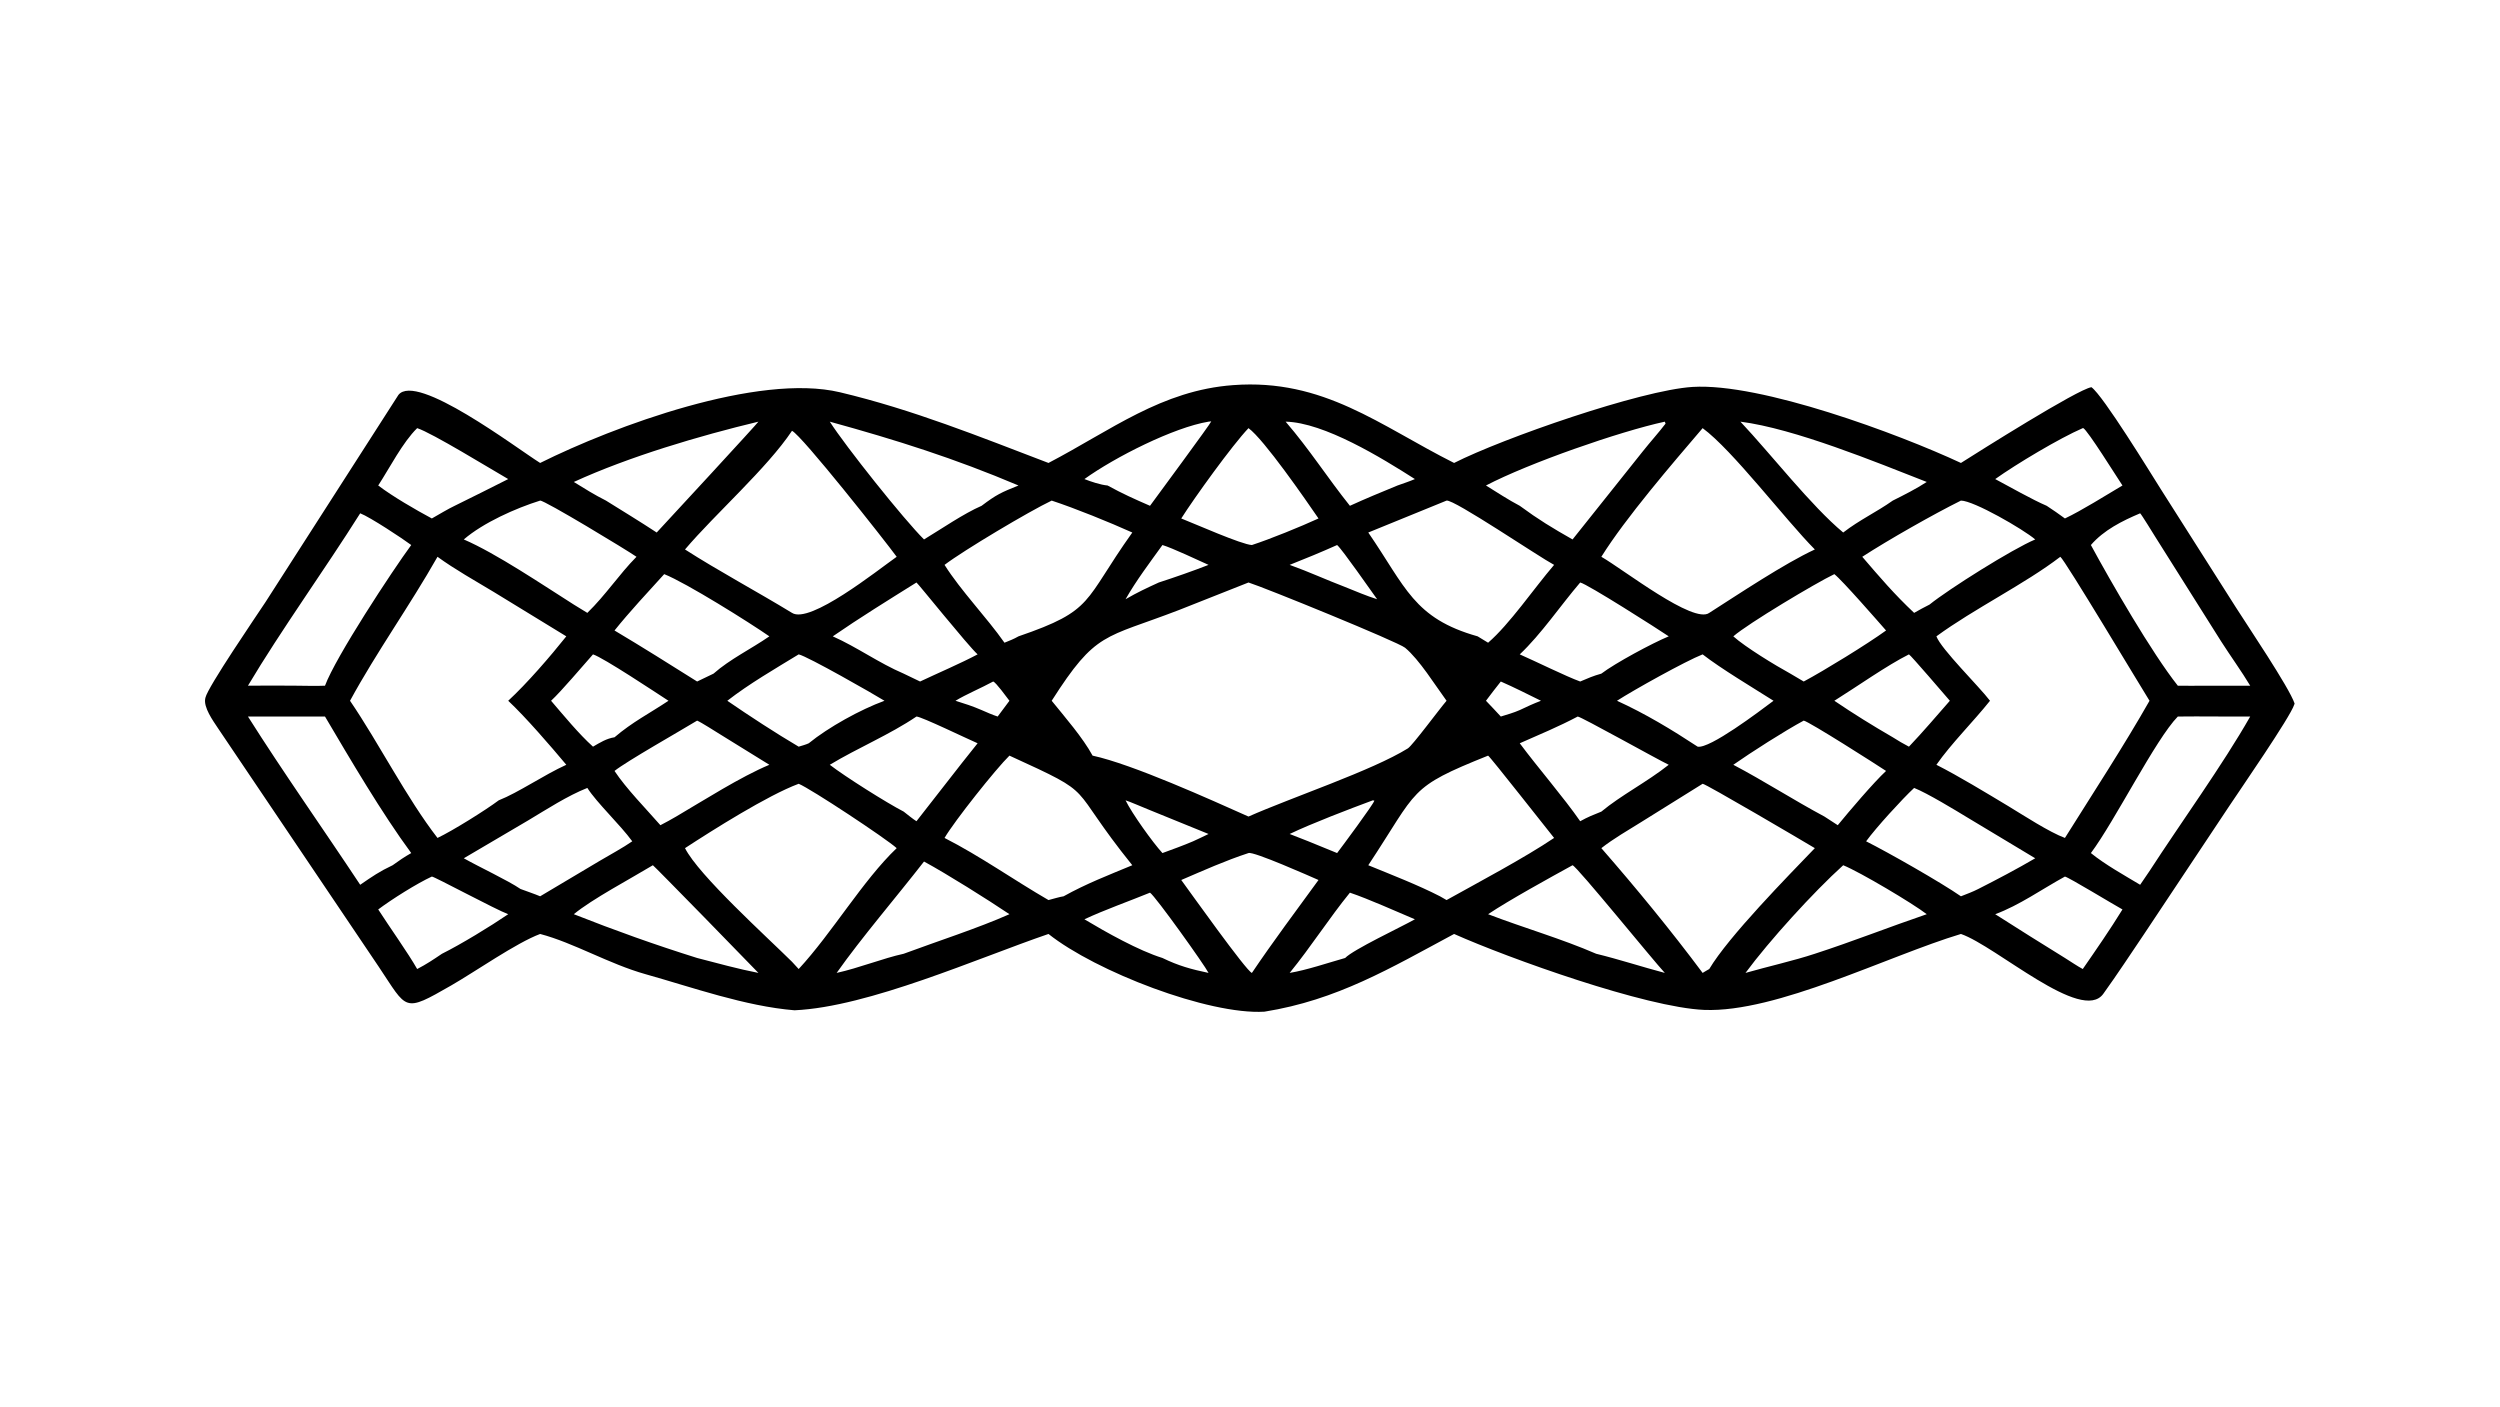 <?xml version="1.0" encoding="UTF-8"?> <svg xmlns="http://www.w3.org/2000/svg" xmlns:xlink="http://www.w3.org/1999/xlink" width="3839" height="2160" viewBox="0 0 3839 2160"><path transform="matrix(4.219 0 0 4.219 6.10352e-05 0)" d="M448.881 140.171C481.825 137.734 502.237 154.945 529.25 168.503C546.921 159.54 597.23 141.99 616.051 140.83C640.922 139.298 690.962 157.895 713.727 168.503C720.284 164.342 756.179 141.691 761.223 140.93C765.473 143.943 782.765 172.194 786.469 178.042L813.809 221.084C817.836 227.447 833.202 250.184 835.167 256.053L835.054 256.426C833.663 260.919 815.127 287.734 811.385 293.382L780.386 339.987C775.478 347.258 770.663 354.597 765.542 361.723C757.73 372.593 726.587 344.381 713.727 339.936C687.139 347.94 646.664 368.646 620.29 367.576C599.09 366.717 549.144 348.802 529.25 339.936C506.052 352.386 486.692 363.989 460.22 368.223C439.903 369.44 398.822 353.607 381.621 339.936C355.961 348.706 316.198 366.487 289.192 367.717C271.232 366.25 251.917 359.338 234.966 354.58C221.671 350.848 208.816 343.152 196.598 339.936C187.963 343.149 172.925 353.686 164.238 358.67C146.709 368.726 148.392 367.599 137.879 351.911L79.314 265.008C77.485 262.253 74.006 257.434 74.712 254.197L74.773 253.928C75.621 250.046 93.27 224.247 96.61 219.18L145.014 143.739C151.568 135.432 187.825 163.006 196.598 168.503C223.638 155.049 275.983 135.696 305.739 142.779C332.263 149.092 356.348 158.866 381.621 168.503C404.38 156.602 422.798 142.073 448.881 140.171ZM382.788 255.06C387.592 261.001 394.149 268.519 397.669 275.027C412.208 278.17 440.672 291.077 454.418 297.203C470.098 290.252 499.5 280.436 512.423 272.394C514.127 271.334 523.916 258.06 526.509 255.06C522.43 249.497 516.59 240.052 511.415 235.77C508.824 233.627 460.228 213.819 454.418 212.012L429.023 222.066C401.821 232.539 398.994 229.661 382.788 255.06ZM302.02 278.361C307.534 282.634 322.82 292.266 328.919 295.407C330.138 296.352 332.341 298.162 333.566 298.904C341.036 289.441 348.252 279.937 355.821 270.532C352.233 269 335.28 260.781 333.566 260.799C323.741 267.441 312.262 272.183 302.02 278.361ZM239.019 193.823C242.509 190.087 276.038 153.775 276.042 153.472C254.664 158.601 228.973 166.188 208.855 175.421C212.795 177.851 216.401 180.125 220.557 182.202C226.695 186.025 232.983 189.862 239.019 193.823ZM635.308 354.115C643.243 351.838 652.913 349.671 660.552 347.142C674.299 342.685 687.638 337.396 701.284 332.745C696.291 328.872 676.977 317.384 670.877 314.921C660.108 324.641 643.964 342.393 635.308 354.115ZM686.475 280.601C683.17 278.399 658.589 262.712 656.506 262.282C649.628 265.978 637.326 273.84 630.879 278.361C641.992 284.206 652.799 291.191 664.045 297.203L668.895 300.351C673.028 295.308 681.865 284.882 686.475 280.601ZM328.919 347.142C340.912 342.681 356.032 337.808 367.409 332.745C359.348 327.329 344.749 318.157 336.318 313.57C326.389 326.342 313.491 341.381 304.515 354.115C312.597 352.34 321.4 348.786 328.919 347.142ZM253.736 348.677C260.946 350.546 268.784 352.705 276.042 354.115C274.221 352.152 238.107 315.15 237.63 314.921C229.62 319.765 215.385 327.318 208.855 332.745C223.854 338.669 238.293 343.839 253.736 348.677ZM617.901 271.768C622.299 272.585 640.152 259.088 645.516 255.06C638.172 250.409 626.225 243.265 619.711 238.175C613.499 240.619 594.669 251.11 588.536 255.06C598.795 259.726 608.499 265.588 617.901 271.768ZM582.846 245.185C587.858 241.368 601.399 234.079 607.375 231.612C603.73 229.125 577.647 212.49 575.145 212.012C567.961 220.423 560.951 230.827 553.149 238.175C558.793 240.643 570.083 246.227 575.145 248.053C577.957 246.853 579.876 246.01 582.846 245.185ZM264.723 255.06C272.534 260.434 282.511 266.952 290.698 271.768C291.768 271.441 293.4 271.002 294.36 270.532C301.519 264.703 313.167 258.257 321.926 255.06C318.341 252.817 293.861 238.836 290.698 238.175C282.14 243.401 272.641 248.894 264.723 255.06ZM574.247 260.799C567.334 264.456 560.297 267.376 553.149 270.532C559.703 279.349 569.328 290.477 575.145 298.904C577.955 297.353 579.876 296.591 582.846 295.407C590.006 289.443 599.401 284.677 607.375 278.361C603.261 276.415 575.516 260.861 574.247 260.799ZM541.628 332.745C554.575 337.717 568.291 341.632 580.958 347.142C589.377 349.199 597.56 351.897 605.951 354.115C601.766 349.661 573.953 315.319 572.366 314.921C564.074 319.483 549.214 327.652 541.628 332.745ZM328.919 245.185L334.885 248.053C341.317 245.015 349.761 241.397 355.821 238.175C352.27 234.958 334.061 212.255 333.566 212.012C323.654 218.202 312.673 225.001 303.108 231.612C312.036 235.587 319.891 241.326 328.919 245.185ZM160.867 347.142C167.641 343.783 178.622 337.092 184.977 332.745C180.586 331.157 157.883 318.924 157.181 319.044C151.744 321.547 142.553 327.335 137.663 331.015C141.518 337.033 148.637 347.024 151.839 352.699C155.26 350.93 157.657 349.302 160.867 347.142ZM758.072 352.699C762.975 345.616 768.011 338.344 772.519 331.015C769.339 329.278 753.052 319.365 751.579 319.044C743.246 323.604 734.985 329.509 726.203 332.745C734.645 338.104 743.053 343.448 751.579 348.677C753.355 349.79 756.313 351.778 758.072 352.699ZM403.121 176.706C408.634 179.729 412.826 181.596 418.573 184.097C420.562 181.359 440.829 153.946 440.868 153.367L439.877 153.472C427.235 155.557 405.81 166.373 394.697 174.369C397.029 175.291 400.616 176.493 403.121 176.706ZM137.663 176.706C142.894 180.69 151.275 185.538 157.181 188.708C159.456 187.425 163.234 185.145 165.486 184.097C171.966 180.873 178.54 177.665 184.977 174.369C178.749 170.792 157.184 157.525 151.839 155.832C146.567 160.988 141.821 170.304 137.663 176.706ZM467.933 153.472C476.78 163.763 483.134 173.855 491.33 184.097C497.108 181.451 502.777 179.122 508.654 176.706C510.654 175.992 513.068 175.2 514.985 174.369C502.94 166.693 481.979 153.775 467.933 153.472ZM744.935 184.097C747.294 185.648 749.306 187.023 751.579 188.708C757.741 185.785 766.434 180.311 772.519 176.706C770.437 173.603 759.812 156.54 758.23 155.808L758.072 155.832C749.678 159.456 733.9 168.882 726.203 174.369C731.424 177.15 739.753 181.891 744.935 184.097ZM489.602 348.677C492.565 345.595 509.85 337.485 514.985 334.599C508.026 331.673 498.251 327.242 491.33 324.905C483.78 334.178 477.19 344.564 469.399 354.115C475.669 353.066 483.237 350.481 489.602 348.677ZM469.399 303.547L476.202 306.213L486.673 310.491C488.264 308.403 499.95 292.691 500.227 291.414L499.672 291.297C491.144 294.47 477.466 299.676 469.399 303.547ZM423.096 310.491C426.815 309.123 430.603 307.776 434.239 306.213C436.046 305.362 438.123 304.446 439.877 303.547L418.257 294.749C416.868 294.186 410.537 291.498 409.673 291.297C411.947 296.006 419.535 306.604 423.096 310.491ZM489.602 213.662C493.33 215.162 497.436 216.914 501.234 218.104C499.003 215.055 488.604 200.031 486.673 198.374C480.832 200.99 475.35 203.24 469.399 205.601C476.49 208.147 482.776 211.06 489.602 213.662ZM361.487 248.053C357.099 250.442 351.694 252.68 347.772 255.06C351.266 256.158 353.926 256.993 357.275 258.444C359.176 259.263 361.161 260.17 363.123 260.799L367.409 255.06C366.37 253.735 362.501 248.342 361.487 248.053ZM701.284 175.421C682.793 168.19 653.208 156.005 633.464 153.472C644.602 165.311 659.243 184.159 670.877 193.823C676.858 189.196 682.983 186.405 688.916 182.202C693.001 180.171 697.45 177.913 701.284 175.421ZM409.673 218.104C413.957 215.616 417.304 214.058 421.773 212.012C427.539 210.142 434.213 207.818 439.877 205.601C436.157 203.93 426.658 199.438 423.096 198.374C418.426 204.87 413.639 211.159 409.673 218.104ZM553.149 184.097C559.952 189.111 565.077 192.209 572.366 196.344L597.939 164.273C600.636 160.875 603.67 157.522 606.219 154.191L605.951 153.472C589.336 157.099 556.543 168.52 540.852 176.706C544.714 179.103 549.173 182.023 553.149 184.097ZM553.149 258.444C555.874 257.146 558.043 256.142 560.875 255.06C556.067 252.695 551.154 250.197 546.256 248.053C544.394 250.389 542.642 252.668 540.852 255.06C542.611 256.923 544.555 258.908 546.256 260.799C548.543 260.093 550.973 259.413 553.149 258.444ZM439.877 354.115C438.511 351.363 420.604 326.27 418.573 324.905C410.871 328.056 402.048 331.149 394.697 334.599C402.584 339.322 414.503 346.021 423.096 348.677C428.929 351.515 433.499 352.767 439.877 354.115ZM357.275 184.097C362.703 179.996 364.349 179.265 370.703 176.706C347.392 166.83 326.322 160.167 302.02 153.472C307.717 162.4 329.032 189.148 336.318 196.344C342.671 192.503 350.741 186.936 357.275 184.097ZM688.916 268.349C691.003 269.659 692.599 270.623 694.803 271.768C700.022 266.285 704.705 260.737 709.692 255.06C708.16 253.295 695.38 238.362 694.803 238.175C686.827 242.155 675.53 250.148 667.654 255.06C674.68 259.814 681.562 264.092 688.916 268.349ZM215.836 238.175C212.033 242.431 204.443 251.471 200.577 255.06C205.104 260.343 210.729 267.195 215.836 271.768C218.347 270.307 220.74 268.797 223.668 268.349C230.212 262.759 236.355 259.696 243.309 255.06C239.026 252.288 219.581 239.338 215.836 238.175ZM253.736 262.282C247.869 265.868 227.958 277.143 223.668 280.601C227.918 287.035 235.127 294.362 240.369 300.351C242.207 299.363 244.343 298.282 246.099 297.203C256.166 291.295 269.588 282.713 280.029 278.361L262.16 267.31C260.558 266.324 255.25 262.923 253.736 262.282ZM241.752 208.969C235.887 215.44 229.12 222.673 223.668 229.482C233.646 235.414 243.889 241.866 253.736 248.053L259.703 245.185C265.711 239.883 273.401 236.203 280.029 231.612C273.087 226.776 249.768 212.129 241.752 208.969ZM454.418 310.491C445.986 313.245 438.095 316.804 429.944 320.296C432.816 324.203 453.73 353.61 455.656 354.115C463.168 342.958 471.933 331.229 479.901 320.296C476.949 319.006 456.173 309.771 454.418 310.491ZM454.418 155.832C448.449 162.112 434.674 181.231 429.944 188.708C434.732 190.583 452.02 198.25 455.656 198.374C462.2 196.252 473.46 191.668 479.901 188.708C475.242 181.917 460.043 159.904 454.418 155.832ZM667.654 208.969C660.985 212.145 636.229 226.944 630.879 231.612C635.267 235.545 646.163 242.181 651.646 245.185L656.506 248.053C664.049 244.016 679.585 234.466 686.475 229.482C683.725 226.355 670.568 211.247 667.654 208.969ZM696.689 286.785C692.301 290.87 682.762 301.317 679.212 306.213C687.285 310.265 706.367 321.124 713.727 326.228C715.821 325.404 718.053 324.588 720.044 323.561C726.714 320.185 734.324 316.175 740.766 312.389L716.228 297.64C711.741 294.917 701.44 288.649 696.689 286.785ZM213.774 286.785C206.514 289.663 199.074 294.519 192.287 298.576L168.81 312.389C174.402 315.558 184.874 320.444 189.446 323.561C191.425 324.318 194.77 325.431 196.598 326.228L218.325 313.3C221.865 311.201 226.842 308.507 230.124 306.213C225.717 300.153 217.248 292.234 213.774 286.785ZM713.727 182.202C703.821 187.116 687.347 196.469 677.814 202.654C684.342 210.265 689.394 216.187 696.689 223.071C698.553 222.025 700.36 220.994 702.285 220.055C709.387 214.336 732.502 199.803 740.766 196.344C736.387 192.608 718.363 182.214 713.727 182.202ZM196.598 182.202C187.7 184.983 175.91 190.241 168.81 196.344C180.634 201.434 197.71 213.005 208.855 220.055L213.774 223.071C220.478 216.554 225.363 209.023 231.666 202.654C228.28 200.286 198.084 181.999 196.598 182.202ZM792.667 260.799C784.581 269.042 769.762 298.815 761.027 310.491C766.184 314.681 773.124 318.537 778.956 322.036L782.368 317.028C793.614 299.671 809.163 278.159 819.01 260.799C810.258 260.868 801.383 260.681 792.667 260.799ZM90.25 260.799C103.139 281.192 117.754 301.876 131.101 322.036C135.53 318.991 138.055 317.224 142.91 314.921C145.375 313.151 147.023 312.001 149.678 310.491C139.021 296.042 127.394 276.225 118.291 260.799L90.25 260.799ZM778.956 186.828C772.419 189.596 765.722 192.935 761.027 198.374C768.257 211.73 783.226 237.695 792.667 249.577C795.966 249.596 799.285 249.64 802.582 249.577L819.01 249.577C815.966 244.479 811.709 238.584 808.387 233.378L784.519 195.487C783.868 194.454 779.413 187.183 778.956 186.828ZM131.101 186.828C118.292 207.185 102.298 229.334 90.25 249.577C96.218 249.539 102.159 249.487 108.127 249.577C111.375 249.605 115.088 249.717 118.291 249.577C122.157 239.122 142.772 207.773 149.678 198.374C146.722 196.146 134.615 188.151 131.101 186.828ZM526.509 182.202L498.015 193.823C511.615 213.598 514.508 225.053 537.822 231.612L541.628 233.931C549.488 227.152 558.174 214.339 565.652 205.601C560.162 202.697 529.176 181.677 526.509 182.202ZM541.628 275.027C512.342 286.78 516.44 287.07 498.015 314.921C506.394 318.352 516.175 322.143 524.114 326.228L526.509 327.598C538.147 321.115 554.886 312.245 565.652 304.988C563.251 302.065 542.507 275.559 541.628 275.027ZM367.409 275.027C362.477 279.846 347.411 298.798 343.788 304.988C356.71 311.568 369.013 320.3 381.621 327.598C383.003 327.232 385.836 326.403 387.124 326.228C395.293 321.667 403.503 318.507 412.128 314.921C387.583 284.44 400.477 290.165 367.409 275.027ZM382.788 182.202C374.669 186.058 350.794 200.274 343.788 205.601C349.769 215.078 359.129 224.702 365.6 233.931C367.449 233.183 368.974 232.608 370.703 231.612C398.5 222.079 394.09 219.15 412.128 193.823C403.746 190.052 391.456 185.064 382.788 182.202ZM288.266 156.799C279.203 170.411 260.34 187.013 249.323 199.989C261.155 207.605 275.803 215.462 288.266 223.071C294.781 227.249 319.203 207.715 326.368 202.654C322.188 196.926 291.881 158.501 288.266 156.799ZM619.711 285.273L597.383 299.192C592.566 302.208 587.283 305.213 582.846 308.701C595.526 323.239 608.18 338.647 619.711 354.115C620.039 353.92 621.907 352.777 622.121 352.699C629.129 340.885 650.856 318.793 660.552 308.701C656.52 306.277 620.801 285.256 619.711 285.273ZM619.711 155.832C608.659 168.772 591.701 188.472 582.846 202.654C591.037 207.372 616.437 227.281 622.121 223.071C633.015 216.113 649.434 205.138 660.552 199.989C649.742 189.088 630.616 163.842 619.711 155.832ZM290.698 285.273C279.409 289.464 259.328 302.169 249.323 308.701C254.318 318.611 279.193 341.065 288.266 350.062L290.698 352.699C302.909 339.51 314.005 320.512 326.368 308.701C322.488 305.188 295.085 287.062 290.698 285.273ZM749.899 202.654C736.929 212.595 718.491 221.574 704.794 231.612C706.538 236.302 720.318 249.796 724.307 255.06C718.242 262.673 710.166 270.66 704.794 278.361C712.992 282.525 722.916 288.579 730.934 293.387C736.522 296.775 745.898 302.894 751.579 304.988C761.594 288.999 773.099 271.388 782.368 255.06C779.395 250.356 751.471 203.62 749.899 202.654ZM159.239 202.654C149.13 220.479 137.074 237.281 127.4 255.06C138.012 270.64 148.004 290.492 159.239 304.988C164.615 302.459 176.81 294.84 181.523 291.297C188.721 288.459 197.843 282.129 206.119 278.361C200.413 271.536 191.307 260.993 184.977 255.06C191.824 248.744 200.232 238.992 206.119 231.612L179.804 215.515C173.129 211.491 165.438 207.179 159.239 202.654Z"></path></svg> 